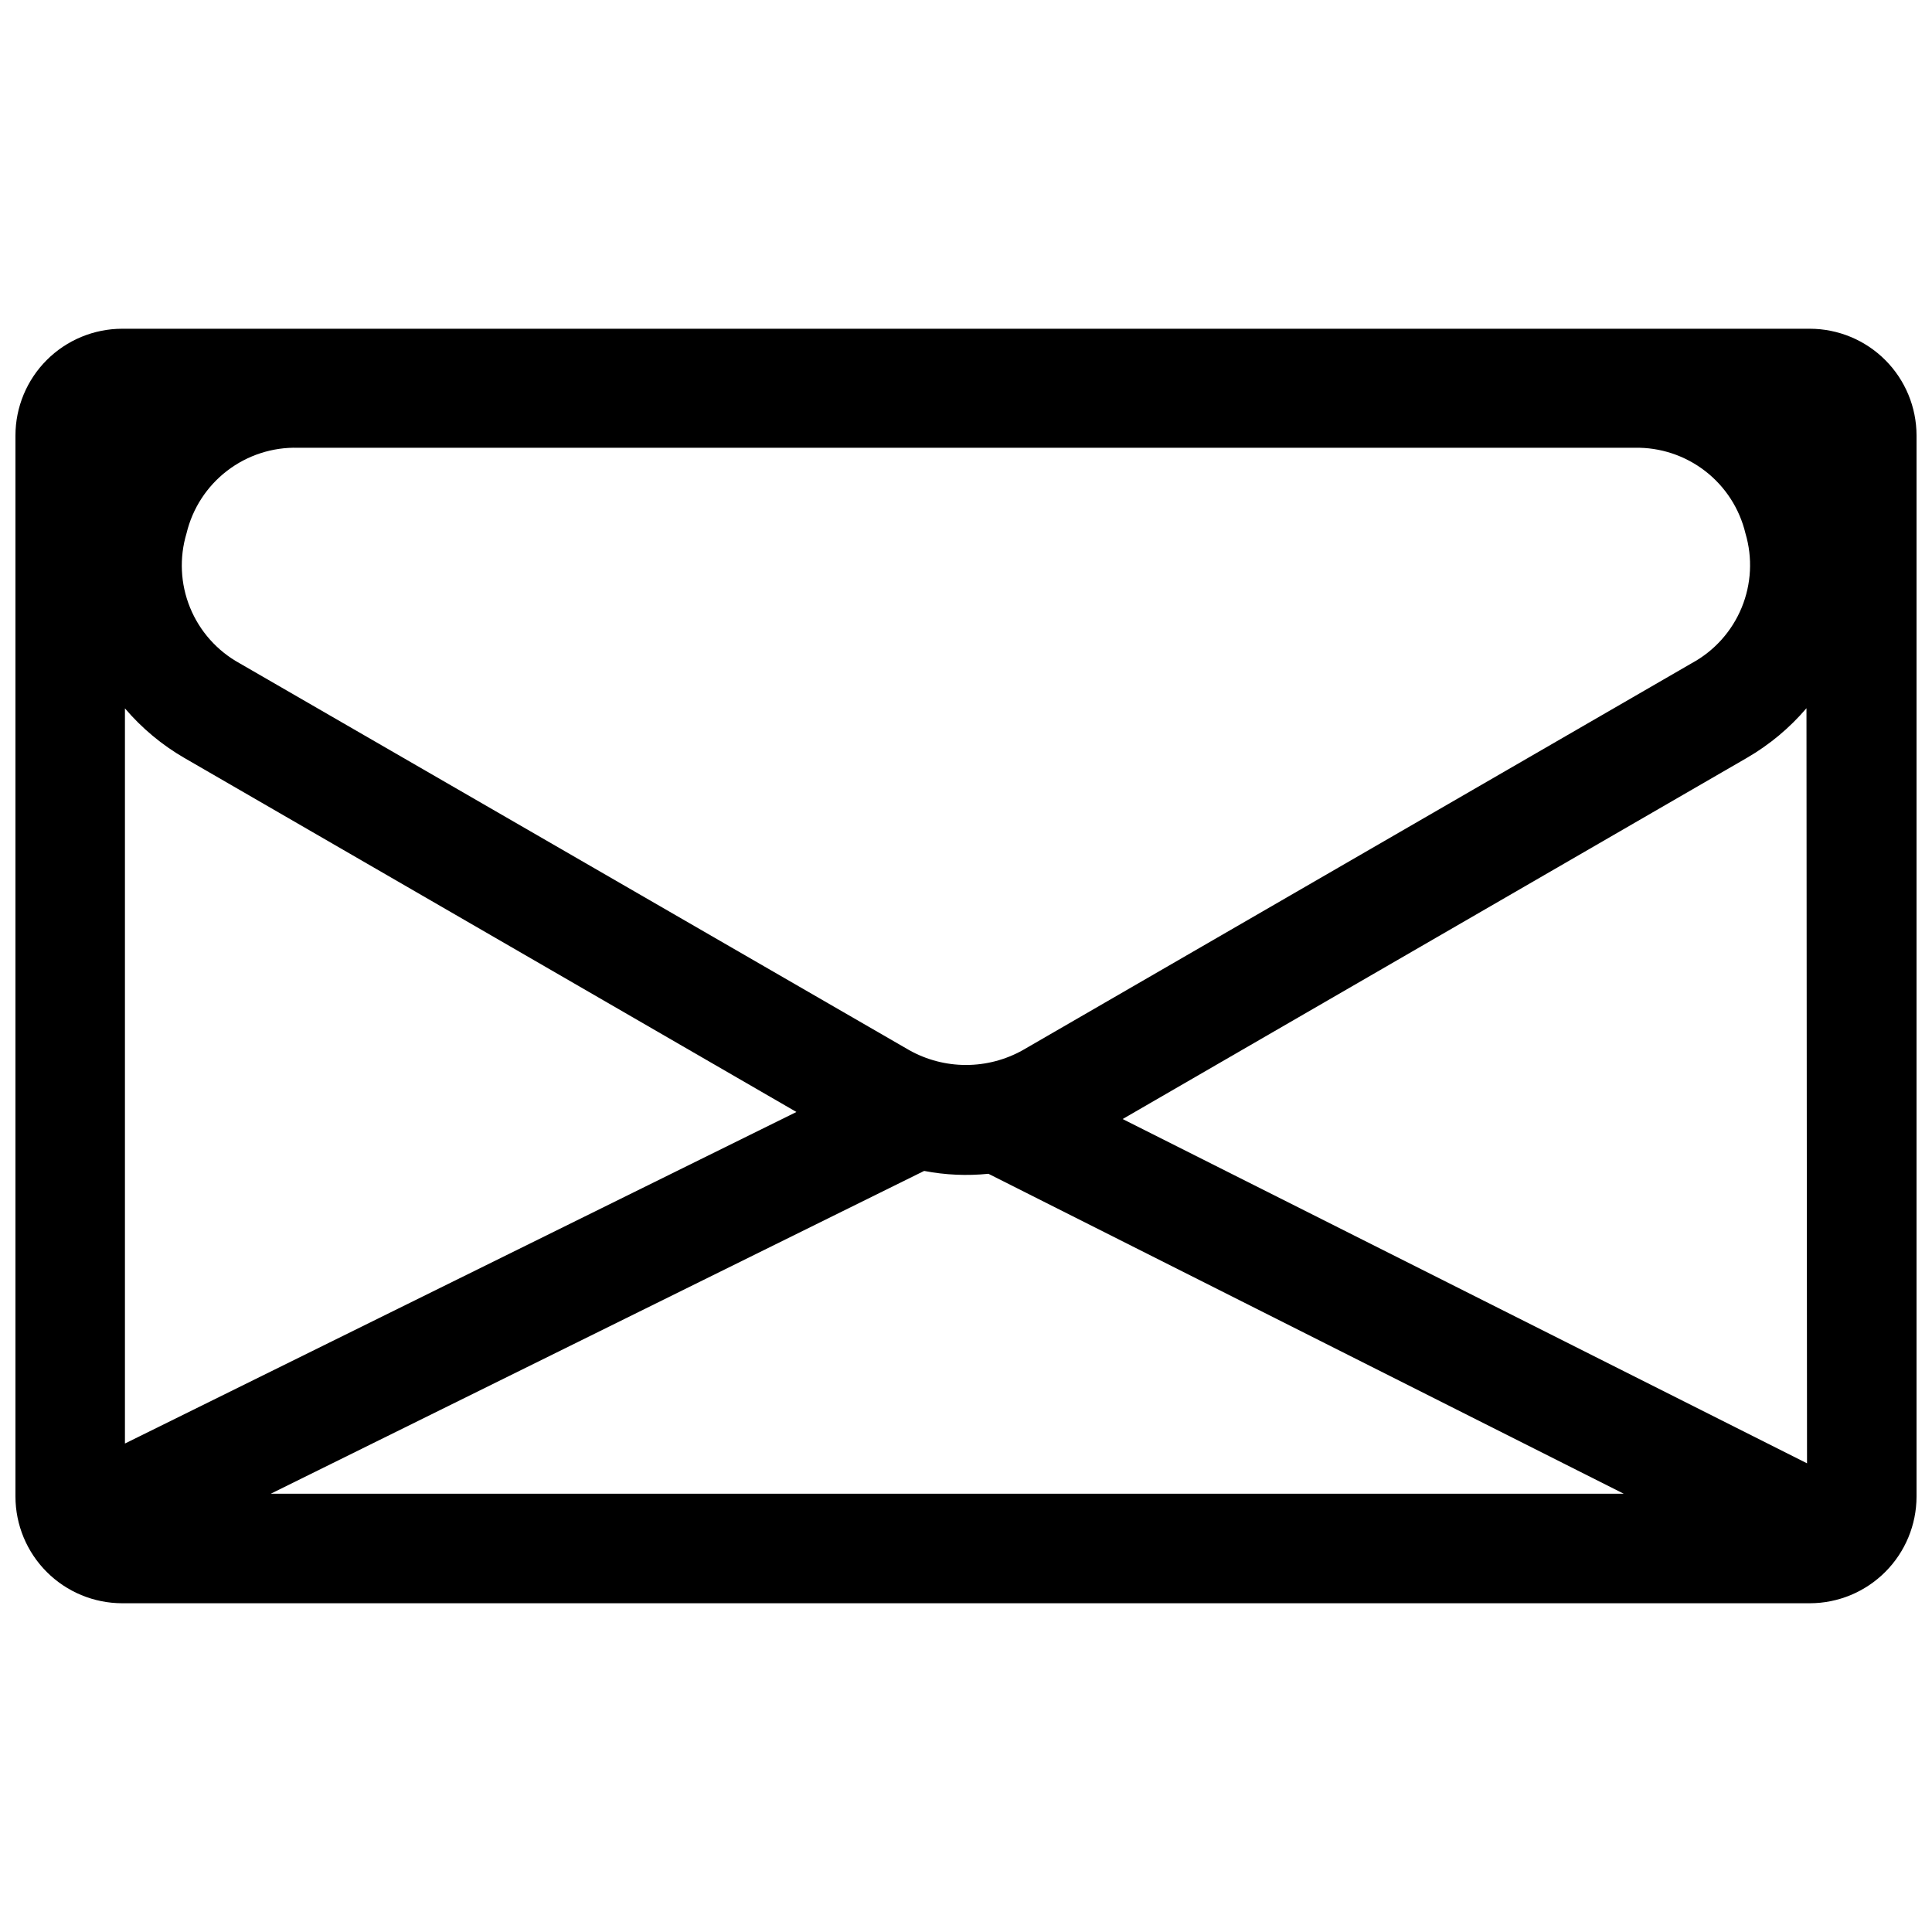 <?xml version="1.0" encoding="UTF-8"?>
<!-- The Best Svg Icon site in the world: iconSvg.co, Visit us! https://iconsvg.co -->
<svg width="800px" height="800px" version="1.1" viewBox="144 144 512 512" xmlns="http://www.w3.org/2000/svg">
 <defs>
  <clipPath id="a">
   <path d="m148.09 231h503.81v338h-503.81z"/>
  </clipPath>
 </defs>
 <g clip-path="url(#a)">
  <path d="m623.64 231.12h-447.28c-7.492 0.016-14.676 2.996-19.973 8.293-5.297 5.297-8.281 12.48-8.293 19.973v281.23c0.012 7.492 2.996 14.672 8.293 19.969s12.48 8.281 19.973 8.293h447.28c7.492-0.012 14.672-2.996 19.969-8.293s8.281-12.477 8.293-19.969v-281.23c-0.012-7.492-2.996-14.676-8.293-19.973-5.297-5.297-12.477-8.277-19.969-8.293zm-238.76 191.14-177.44-102.52c-5.914-3.273-10.531-8.473-13.078-14.73-2.551-6.262-2.875-13.207-0.926-19.68 1.578-6.59 5.371-12.438 10.746-16.562 5.375-4.129 12.004-6.285 18.777-6.109h354.28c6.738-0.129 13.32 2.051 18.652 6.172 5.332 4.125 9.098 9.945 10.668 16.5 1.934 6.496 1.578 13.457-1.008 19.719-2.586 6.266-7.246 11.453-13.199 14.691l-177.24 102.52c-9.383 5.289-20.848 5.289-30.23 0zm-192-77.383 162.18 93.809-177.95 87.863v-194.82c4.473 5.246 9.805 9.695 15.77 13.152zm196.03 109.43c5.609 1.082 11.348 1.336 17.031 0.758l168.37 84.789h-358.56zm233.97 77.488-181.37-91.238 165.45-95.723 0.004-0.004c5.965-3.457 11.297-7.902 15.77-13.148z"/>
 </g>
</svg>